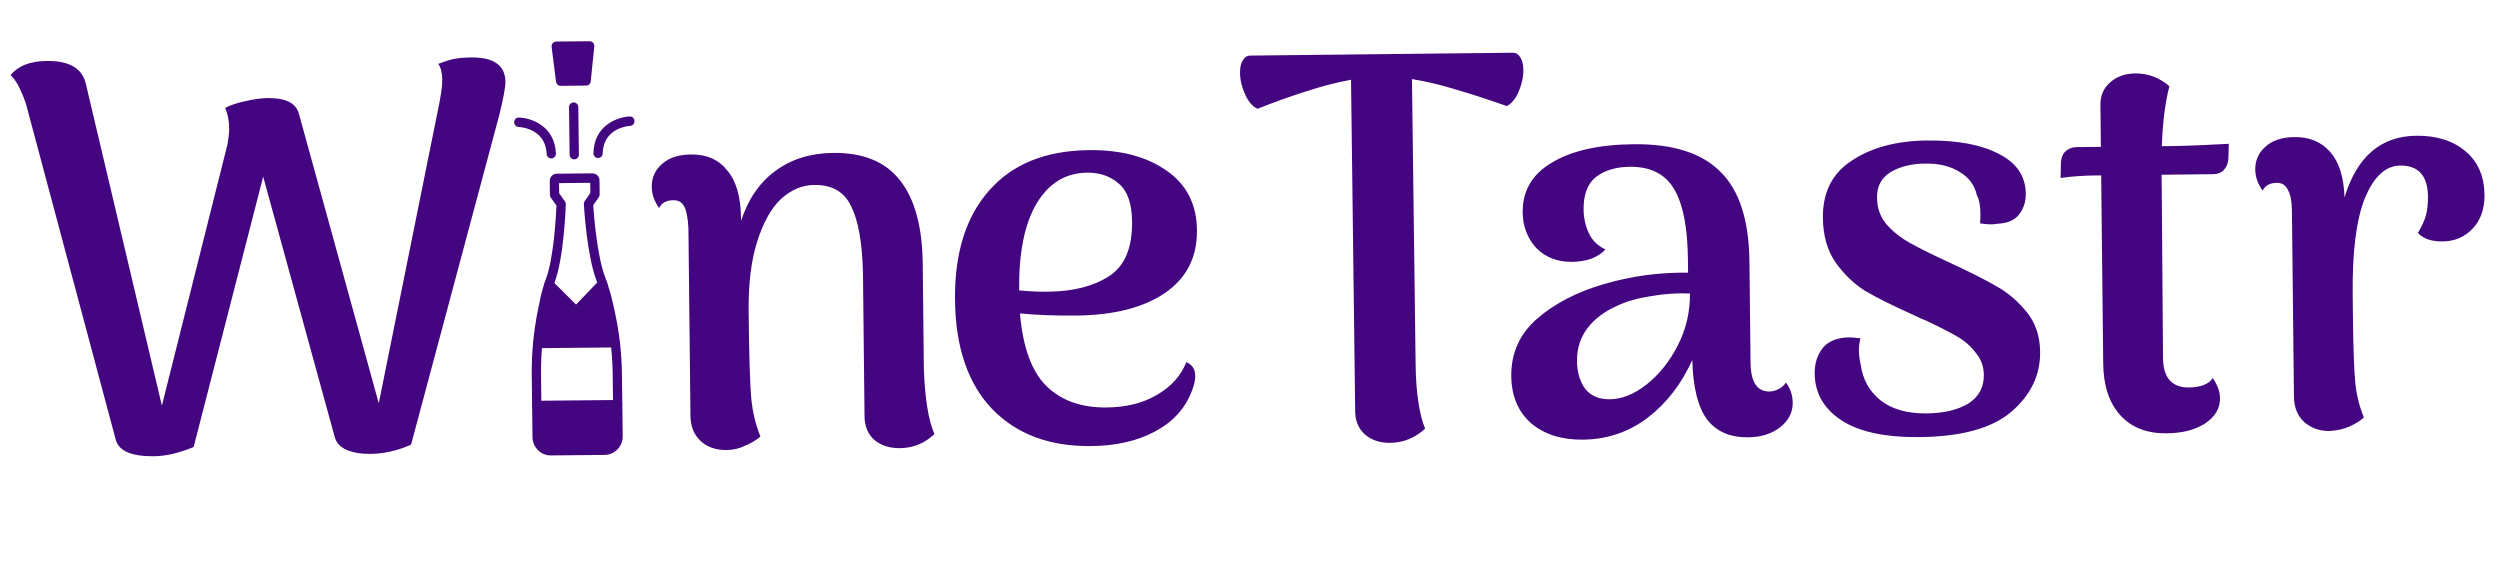 <svg width="420" height="98" viewBox="0 0 420 98" fill="none" xmlns="http://www.w3.org/2000/svg">
<path d="M79.053 9.65C81.021 9.629 82.47 9.952 83.4 10.618C84.391 11.284 84.894 12.324 84.91 13.738C84.92 14.661 84.571 16.54 83.864 19.377L69.058 74.704C66.793 75.712 64.523 76.229 62.248 76.254C60.649 76.271 59.294 76.04 58.181 75.56C57.131 75.079 56.477 74.348 56.22 73.367L44.215 29.678L32.53 75.1C30.081 76.111 27.873 76.626 25.905 76.648C22.031 76.69 19.868 75.729 19.416 73.766L4.417 17.655C4.161 16.797 3.813 15.909 3.373 14.991C2.932 14.012 2.4 13.218 1.779 12.61C3.054 11.059 5.074 10.268 7.842 10.238C11.654 10.197 13.852 11.495 14.434 14.133L27.197 68.147L38.251 24.115C38.424 23.068 38.507 22.206 38.499 21.529C38.485 20.238 38.258 19.103 37.817 18.123C38.795 17.621 39.96 17.239 41.31 16.979C42.659 16.656 43.888 16.489 44.995 16.477C47.946 16.445 49.677 17.288 50.188 19.004L63.632 67.752L73.875 16.994C73.933 16.686 74.02 16.163 74.135 15.423C74.249 14.684 74.304 14.007 74.297 13.392C74.284 12.224 74.059 11.334 73.622 10.724C73.806 10.661 74.358 10.47 75.277 10.153C76.257 9.834 77.516 9.667 79.053 9.65ZM155.21 61.962C155.388 67.003 155.981 70.656 156.989 72.92C155.346 74.475 153.417 75.265 151.203 75.289C149.481 75.308 148.062 74.862 146.945 73.952C145.828 72.98 145.26 71.664 145.242 70.003L144.981 45.928C144.864 40.825 144.208 37.081 143.014 34.695C141.88 32.247 139.807 31.04 136.794 31.072C134.765 31.094 132.897 31.883 131.192 33.44C129.548 34.995 128.221 37.377 127.211 40.586C126.199 43.733 125.719 47.675 125.771 52.41C125.849 59.666 125.993 64.462 126.203 66.796C126.413 69.131 126.929 71.309 127.75 73.329C127.141 73.89 126.316 74.391 125.276 74.832C124.297 75.335 123.224 75.593 122.055 75.605C120.272 75.625 118.821 75.118 117.703 74.084C116.585 73.051 116.016 71.642 115.997 69.859L115.655 38.405C115.575 36.684 115.347 35.456 114.97 34.722C114.593 33.988 113.974 33.626 113.113 33.636C111.945 33.648 111.15 34.087 110.729 34.953C109.917 33.793 109.504 32.629 109.492 31.461C109.474 29.862 110.044 28.564 111.202 27.568C112.359 26.509 113.983 25.969 116.074 25.947C118.718 25.918 120.757 26.818 122.192 28.648C123.687 30.415 124.454 33.082 124.493 36.649L124.498 37.11C125.688 33.468 127.595 30.68 130.219 28.745C132.903 26.748 136.152 25.729 139.964 25.688C145.007 25.633 148.744 27.16 151.176 30.271C153.67 33.38 154.951 38.071 155.019 44.344L155.21 61.962ZM199.299 60.838C200.288 61.258 200.788 62.021 200.8 63.128C200.808 63.866 200.602 64.76 200.183 65.81C199.046 68.713 196.98 70.949 193.983 72.519C191.048 74.088 187.49 74.896 183.308 74.941C176.298 75.017 170.74 72.925 166.635 68.664C162.591 64.403 160.526 58.306 160.44 50.373C160.355 42.564 162.257 36.454 166.145 32.046C170.033 27.576 175.636 25.301 182.953 25.221C188.303 25.163 192.652 26.316 195.998 28.678C199.344 30.979 201.041 34.312 201.088 38.678C201.138 43.228 199.331 46.754 195.668 49.253C192.066 51.691 187.129 52.944 180.856 53.012C177.29 53.05 174.121 52.931 171.35 52.654C171.843 58.368 173.332 62.442 175.819 64.875C178.305 67.308 181.67 68.501 185.913 68.455C189.234 68.419 192.055 67.712 194.377 66.334C196.761 64.955 198.401 63.123 199.299 60.838ZM182.626 29.007C178.997 29.047 176.157 30.799 174.103 34.266C172.111 37.67 171.148 42.508 171.216 48.781C172.817 48.948 174.448 49.022 176.108 49.004C180.29 48.959 183.693 48.092 186.32 46.403C188.946 44.714 190.235 41.655 190.187 37.228C190.154 34.215 189.424 32.101 187.996 30.886C186.568 29.61 184.778 28.984 182.626 29.007ZM254.138 8.859C254.691 8.853 255.125 9.125 255.438 9.675C255.751 10.164 255.912 10.839 255.921 11.7C255.935 12.929 255.671 14.162 255.131 15.398C254.591 16.634 253.923 17.441 253.128 17.818C249.917 16.685 247.078 15.762 244.611 15.051C242.142 14.278 239.676 13.69 237.211 13.286L237.822 61.066C237.874 65.862 238.405 69.516 239.417 72.026C237.711 73.582 235.752 74.373 233.538 74.397C231.816 74.415 230.397 73.939 229.279 72.967C228.223 71.994 227.686 70.708 227.669 69.109L226.973 13.397C224.518 13.854 222.034 14.496 219.521 15.323C217.069 16.087 214.313 17.071 211.251 18.272C210.447 17.912 209.762 17.12 209.195 15.896C208.628 14.672 208.338 13.445 208.325 12.216C208.316 11.355 208.462 10.677 208.764 10.181C209.066 9.624 209.493 9.343 210.047 9.337L254.138 8.859ZM300.031 64.266C300.78 65.242 301.161 66.375 301.175 67.667C301.192 69.266 300.5 70.626 299.097 71.748C297.695 72.871 295.887 73.444 293.673 73.468C290.66 73.5 288.374 72.51 286.814 70.498C285.254 68.424 284.419 65.081 284.307 60.469C282.506 64.487 280.019 67.712 276.847 70.145C273.676 72.578 270.03 73.816 265.91 73.861C262.343 73.9 259.443 72.978 257.208 71.096C255.035 69.151 253.93 66.519 253.894 63.198C253.852 59.324 255.293 56.11 258.217 53.557C261.142 51.004 264.903 49.056 269.501 47.715C274.099 46.373 278.797 45.738 283.595 45.809L283.57 43.503C283.512 38.153 282.731 34.226 281.228 31.72C279.725 29.215 277.251 27.981 273.808 28.019C271.471 28.044 269.571 28.618 268.107 29.741C266.704 30.863 266.017 32.685 266.044 35.206C266.06 36.62 266.351 37.94 266.917 39.163C267.484 40.387 268.417 41.3 269.715 41.901C269.107 42.584 268.282 43.115 267.241 43.496C266.261 43.814 265.217 43.979 264.11 43.991C261.65 44.018 259.643 43.24 258.088 41.658C256.594 40.013 255.835 38.023 255.809 35.686C255.77 32.058 257.4 29.273 260.7 27.33C264 25.327 268.57 24.293 274.412 24.23C281.054 24.158 285.929 25.704 289.038 28.868C292.209 31.97 293.831 36.996 293.907 43.945L294.091 60.917C294.126 64.176 295.189 65.794 297.28 65.772C297.772 65.766 298.262 65.638 298.752 65.387C299.303 65.135 299.729 64.761 300.031 64.266ZM270.449 67.077C272.478 67.055 274.53 66.234 276.603 64.612C278.737 62.928 280.497 60.726 281.882 58.005C283.267 55.284 283.943 52.386 283.909 49.311C281.756 49.212 279.574 49.358 277.364 49.751C275.154 50.083 273.253 50.626 271.662 51.382C269.52 52.327 267.843 53.606 266.63 55.218C265.478 56.768 264.914 58.589 264.937 60.68C264.957 62.524 265.404 64.057 266.278 65.278C267.214 66.498 268.604 67.097 270.449 67.077ZM322.51 73.432C316.73 73.495 312.353 72.558 309.38 70.622C306.407 68.686 304.902 66.058 304.866 62.737C304.848 61.077 305.294 59.658 306.204 58.479C307.175 57.3 308.675 56.7 310.705 56.678C311.074 56.674 311.689 56.729 312.552 56.842C312.375 57.582 312.29 58.26 312.297 58.874C312.305 59.612 312.406 60.411 312.6 61.27C312.934 63.726 314.032 65.713 315.893 67.23C317.816 68.747 320.407 69.488 323.666 69.452C326.556 69.421 328.888 68.873 330.66 67.808C332.431 66.682 333.305 65.074 333.283 62.983C333.267 61.569 332.823 60.343 331.951 59.307C331.14 58.209 330.115 57.298 328.877 56.573C327.639 55.848 325.877 54.945 323.589 53.863C323.096 53.684 322.354 53.353 321.365 52.872C318.027 51.371 315.368 50.047 313.388 48.9C311.468 47.69 309.79 46.079 308.354 44.065C306.979 42.05 306.276 39.567 306.244 36.615C306.197 32.311 307.823 29.095 311.121 26.968C314.418 24.78 318.619 23.658 323.723 23.603C328.827 23.547 332.863 24.303 335.832 25.87C338.801 27.375 340.301 29.604 340.333 32.556C340.347 33.908 339.96 35.081 339.172 36.074C338.444 37.004 337.25 37.509 335.59 37.589C335.283 37.653 334.884 37.688 334.392 37.694C334.085 37.697 333.5 37.642 332.638 37.528C332.695 37.159 332.72 36.605 332.712 35.867C332.697 34.514 332.502 33.502 332.125 32.829C331.738 31.111 330.77 29.799 329.223 28.894C327.736 27.926 325.794 27.455 323.396 27.481C321.12 27.506 319.188 27.988 317.6 28.927C316.072 29.867 315.319 31.289 315.34 33.196C315.358 34.917 315.866 36.388 316.863 37.607C317.922 38.826 319.194 39.857 320.679 40.702C322.164 41.547 324.267 42.601 326.987 43.863C330.757 45.605 333.571 47.02 335.428 48.107C337.284 49.132 338.96 50.559 340.456 52.388C341.951 54.217 342.714 56.454 342.742 59.098C342.785 63.033 341.161 66.403 337.87 69.206C334.641 71.947 329.52 73.356 322.51 73.432ZM364.845 24.541C366.014 24.528 367.612 24.48 369.641 24.396C371.669 24.313 373.268 24.234 374.435 24.16L374.37 26.651C374.317 27.451 374.048 28.1 373.561 28.598C373.135 29.033 372.553 29.254 371.815 29.262L363.145 29.356L363.178 32.4L363.387 60.166C363.423 63.486 364.886 65.131 367.776 65.1C368.637 65.09 369.435 64.959 370.17 64.705C370.966 64.388 371.485 63.983 371.725 63.489C372.537 64.648 372.949 65.781 372.961 66.888C372.98 68.61 372.134 70.034 370.425 71.159C368.776 72.223 366.629 72.769 363.985 72.798C360.664 72.834 358.07 71.816 356.203 69.745C354.335 67.675 353.381 64.794 353.341 61.105L352.998 29.466L351.707 29.48C350.907 29.489 349.985 29.53 348.941 29.602C347.896 29.675 346.975 29.777 346.176 29.909L346.24 27.233C346.293 26.433 346.563 25.815 347.05 25.379C347.537 24.944 348.15 24.722 348.888 24.714L352.946 24.67L352.87 17.659C352.853 16.061 353.393 14.794 354.49 13.86C355.586 12.864 356.995 12.356 358.717 12.338C360.869 12.314 362.783 13.032 364.46 14.489C363.751 17.203 363.326 20.56 363.185 24.559L364.845 24.541ZM405.941 22.804C409.323 22.767 412.069 23.629 414.18 25.39C416.29 27.15 417.362 29.599 417.396 32.735C417.421 35.072 416.765 36.955 415.427 38.383C414.09 39.812 412.407 40.538 410.377 40.56C408.471 40.581 407.082 40.104 406.21 39.129C406.875 38.015 407.325 37.026 407.562 36.163C407.798 35.237 407.91 34.191 407.897 33.022C407.859 29.517 406.303 27.781 403.228 27.815C400.768 27.841 398.789 29.677 397.291 33.322C395.854 36.904 395.174 42.293 395.252 49.488L395.291 52.993C395.35 58.466 395.483 62.247 395.69 64.336C395.897 66.363 396.379 68.295 397.137 70.132C396.528 70.692 395.734 71.193 394.755 71.634C393.775 72.075 392.64 72.333 391.35 72.409C389.689 72.427 388.269 71.919 387.09 70.887C385.971 69.853 385.403 68.445 385.383 66.662L385.045 35.484C385.027 33.824 384.799 32.627 384.361 31.894C383.983 31.098 383.364 30.705 382.503 30.715C381.334 30.727 380.54 31.166 380.118 32.032C379.306 30.872 378.894 29.708 378.881 28.54C378.864 26.941 379.434 25.643 380.592 24.647C381.749 23.589 383.373 23.048 385.464 23.026C387.985 22.998 389.993 23.837 391.487 25.543C392.982 27.249 393.778 29.793 393.876 33.174C395.955 26.325 399.976 22.868 405.941 22.804Z" fill="#430680"/>
<path d="M90.379 75.623C90.091 75.338 89.861 74.997 89.703 74.621C89.545 74.245 89.462 73.841 89.458 73.433L89.335 63.061C89.291 59.286 89.656 55.519 90.423 51.828L90.674 50.615C90.92 49.338 91.267 48.084 91.713 46.865C93.055 43.333 93.423 36.031 93.485 34.539L92.533 33.198C92.439 33.065 92.387 32.905 92.385 32.742L92.358 30.392C92.355 30.075 92.476 29.77 92.694 29.543C92.912 29.316 93.209 29.187 93.521 29.182L99.526 29.125C99.681 29.123 99.834 29.152 99.978 29.211C100.122 29.27 100.252 29.357 100.363 29.468C100.474 29.578 100.562 29.709 100.623 29.854C100.684 29.999 100.716 30.155 100.718 30.312L100.743 32.66C100.745 32.826 100.696 32.989 100.602 33.126L99.664 34.482C99.761 35.961 100.292 43.061 101.686 46.616C102.17 47.915 102.571 49.244 102.888 50.595L103.2 51.975C104.013 55.564 104.445 59.231 104.489 62.912L104.613 73.285C104.622 74.109 104.309 74.903 103.744 75.491C103.178 76.079 102.406 76.415 101.596 76.424L92.546 76.511C92.145 76.516 91.747 76.44 91.375 76.288C91.004 76.135 90.665 75.909 90.379 75.623ZM93.941 32.474L94.907 33.833C95.008 33.976 95.06 34.149 95.055 34.325C95.043 34.689 94.755 43.267 93.168 47.441C92.752 48.582 92.429 49.755 92.2 50.95L91.948 52.163C91.206 55.739 90.852 59.388 90.895 63.045L91.019 73.417C91.033 73.818 91.198 74.198 91.479 74.479C91.761 74.76 92.138 74.919 92.532 74.924L101.582 74.836C101.978 74.832 102.356 74.668 102.633 74.38C102.909 74.092 103.062 73.704 103.058 73.3L102.933 62.927C102.89 59.36 102.471 55.807 101.682 52.329L101.37 50.95C101.071 49.677 100.693 48.426 100.238 47.202C98.59 43 98.109 34.65 98.088 34.297C98.078 34.119 98.127 33.942 98.228 33.797L99.179 32.421L99.158 30.715L93.918 30.766L93.941 32.474Z" fill="#430680"/>
<path d="M96.242 52.856L91.708 48.338C91.56 48.191 91.475 47.989 91.473 47.779C91.47 47.568 91.55 47.366 91.695 47.215C91.839 47.065 92.036 46.979 92.243 46.977C92.45 46.975 92.649 47.057 92.797 47.205L96.774 51.166L100.677 47.105C100.821 46.955 101.018 46.87 101.225 46.868C101.432 46.866 101.631 46.947 101.779 47.095C101.927 47.242 102.012 47.443 102.014 47.654C102.017 47.864 101.937 48.067 101.793 48.218L97.345 52.846C97.274 52.92 97.188 52.979 97.094 53.02C97 53.061 96.899 53.083 96.796 53.083C96.694 53.084 96.592 53.065 96.497 53.026C96.402 52.987 96.315 52.929 96.242 52.856Z" fill="#430680"/>
<path d="M89.778 58.27C89.668 58.16 89.592 58.019 89.56 57.866C89.528 57.712 89.541 57.552 89.599 57.407C89.656 57.261 89.754 57.136 89.882 57.047C90.009 56.959 90.159 56.911 90.313 56.909L103.345 56.781C103.549 56.782 103.745 56.865 103.89 57.013C104.035 57.16 104.118 57.359 104.12 57.567C104.123 57.775 104.045 57.976 103.903 58.126C103.762 58.276 103.568 58.363 103.364 58.368L90.336 58.493C90.233 58.495 90.131 58.477 90.035 58.438C89.939 58.4 89.852 58.343 89.778 58.27Z" fill="#430680"/>
<path d="M89.63 68.69C89.52 68.58 89.444 68.439 89.412 68.286C89.38 68.132 89.394 67.972 89.451 67.826C89.508 67.681 89.607 67.556 89.734 67.468C89.861 67.379 90.011 67.331 90.165 67.329L103.765 67.198C103.969 67.199 104.165 67.283 104.31 67.43C104.455 67.577 104.538 67.776 104.54 67.984C104.543 68.192 104.465 68.393 104.323 68.543C104.182 68.693 103.988 68.78 103.783 68.785L90.185 68.918C90.082 68.919 89.981 68.899 89.886 68.86C89.79 68.821 89.704 68.763 89.63 68.69Z" fill="#430680"/>
<path d="M99.934 26.328C99.858 26.252 99.797 26.162 99.757 26.062C99.716 25.962 99.697 25.854 99.699 25.746C99.772 21.096 103.705 19.666 105.774 19.561C105.98 19.55 106.183 19.623 106.337 19.764C106.491 19.905 106.584 20.102 106.595 20.313C106.606 20.523 106.535 20.729 106.397 20.886C106.259 21.042 106.065 21.136 105.859 21.147C105.673 21.158 101.325 21.456 101.26 25.774C101.257 25.929 101.21 26.08 101.124 26.208C101.038 26.336 100.918 26.435 100.777 26.494C100.636 26.553 100.481 26.568 100.331 26.538C100.182 26.508 100.044 26.434 99.935 26.326L99.934 26.328Z" fill="#430680"/>
<path d="M86.61 21.102C86.498 20.99 86.422 20.846 86.391 20.69C86.36 20.534 86.376 20.371 86.437 20.225C86.498 20.078 86.601 19.953 86.733 19.867C86.864 19.781 87.018 19.738 87.175 19.742C89.246 19.808 93.213 21.158 93.396 25.808C93.401 26.017 93.326 26.219 93.186 26.371C93.046 26.522 92.852 26.612 92.648 26.62C92.443 26.628 92.243 26.553 92.092 26.412C91.94 26.272 91.849 26.076 91.838 25.868C91.667 21.551 87.314 21.337 87.13 21.331C86.935 21.324 86.749 21.242 86.61 21.102Z" fill="#430680"/>
<path d="M95.928 26.548C95.78 26.401 95.695 26.199 95.693 25.989L95.598 17.993C95.599 17.785 95.68 17.585 95.824 17.438C95.968 17.291 96.163 17.207 96.368 17.205C96.572 17.203 96.77 17.283 96.917 17.427C97.065 17.572 97.151 17.77 97.157 17.978L97.252 25.974C97.254 26.131 97.21 26.285 97.126 26.416C97.042 26.547 96.921 26.65 96.78 26.712C96.638 26.773 96.481 26.791 96.33 26.761C96.178 26.732 96.038 26.658 95.928 26.548Z" fill="#430680"/>
<path d="M93.64 14.196C93.515 14.071 93.434 13.906 93.412 13.729L92.672 7.874C92.659 7.763 92.668 7.65 92.7 7.543C92.731 7.436 92.785 7.337 92.858 7.253C92.93 7.168 93.019 7.1 93.118 7.054C93.218 7.007 93.327 6.982 93.437 6.981L99.055 6.926C99.165 6.924 99.275 6.946 99.376 6.99C99.477 7.035 99.568 7.102 99.641 7.185C99.716 7.268 99.772 7.366 99.806 7.473C99.841 7.579 99.853 7.692 99.842 7.803L99.243 13.671C99.223 13.864 99.134 14.043 98.993 14.174C98.851 14.305 98.668 14.379 98.476 14.38L94.194 14.423C93.987 14.425 93.788 14.344 93.64 14.196ZM94.331 8.56L94.87 12.828L97.761 12.8L98.199 8.522L94.331 8.56Z" fill="#430680"/>
<rect width="11.374" height="5.687" transform="matrix(0.991 -0.01 0.012 1.009 91.14 51.382)" fill="#430680"/>
<path d="M101.122 48.013L97.401 52.202L102.162 52.168L101.122 48.013Z" fill="#430680"/>
<path d="M92.53 48.798L96.403 51.734L91.569 51.778L92.53 48.798Z" fill="#430680"/>
<rect width="5.573" height="5.801" transform="matrix(0.991 -0.01 0.012 1.009 93.549 7.631)" fill="#430680"/>
<path d="M90.21 67.918L103.847 67.785L103.922 74.039L102.872 75.828L90.925 75.944L90.003 74.174L90.21 67.918Z" fill="#430680"/>
</svg>
